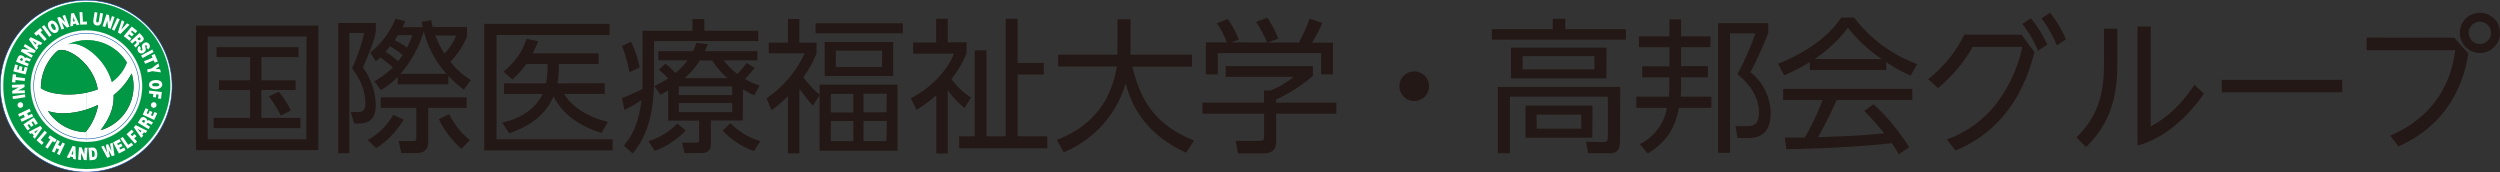 <svg id="レイヤー_1" data-name="レイヤー 1" xmlns="http://www.w3.org/2000/svg" viewBox="0 0 674.16 46.47"><rect x="0" y="0" width="674.16" height="46.47" fill="#333333" stroke="none"/><defs><style>.cls-1{fill:#231815;}.cls-2,.cls-6{fill:#fff;}.cls-2,.cls-4{stroke:#004da0;stroke-width:0.14px;}.cls-3,.cls-4,.cls-7{fill:none;}.cls-3{stroke:#231815;}.cls-3,.cls-5{stroke-width:0.03px;}.cls-5{fill:#009844;stroke:#009844;}.cls-7{stroke:#000;stroke-width:0.02px;}</style></defs><title>logo</title><path class="cls-1" d="M88,8.84V42.42H55V8.84Zm-3.2,2.92H58.16V39.49h26.6Zm-2.14,5.58h-10v6.24h9.21v2.61H72.63v7.53H83.16v2.77H59.76V33.72h9.83V26.19H61.2V23.58h8.39V17.34H60.54V14.65H82.62ZM77.86,33.1a33.49,33.49,0,0,0-3.2-5.19l2.69-1.25a28.71,28.71,0,0,1,3.24,5.07Z" transform="translate(-2.15 -1.93)"/><path class="cls-1" d="M103.48,8.14v2.45c-.62,2.77-1.21,4.29-3.47,9.56a17.64,17.64,0,0,1,3.47,10c0,2.11-.47,5.07-4.37,5.07H97.67l-.94-3.08,2.15,0c1.32,0,1.79-.86,1.79-2.38,0-4.56-2.45-7.84-3.59-9.4a48.11,48.11,0,0,0,3.28-9.55h-4V43.24h-3V8.14ZM101.3,39.69a17.94,17.94,0,0,0,6.9-6.79L111,34.19a23.27,23.27,0,0,1-7.37,7.68Zm1.79-15.84a23,23,0,0,0,5-3.74,30,30,0,0,0-3.35-2.69,8.89,8.89,0,0,1-1.25,1l-1.52-2.3A22.1,22.1,0,0,0,108.78,7l2.66.63a14.28,14.28,0,0,1-.74,1.64h5.46c-.12-.59-.16-.82-.28-1.45l2.54-.43c.15.82.23,1.21.39,1.8h9.28V11.8a21.93,21.93,0,0,1-4.48,6.79,21.43,21.43,0,0,0,5.53,4.95l-1.91,2.54a26.08,26.08,0,0,1-4.17-3.71v2.3H109.41v-2a21.27,21.27,0,0,1-4.56,3.55ZM117.64,31v8.7c0,1.28,0,3.51-3.28,3.51h-4l-.7-3.24h3.75c1,0,1-.27,1-1.13V31h-9.59V28.18H128V31Zm-6.91-14.24a22.72,22.72,0,0,0-3.39-2.34l-1.21,1.49a21.5,21.5,0,0,1,3.36,2.53A19.93,19.93,0,0,0,110.73,16.79Zm-1.28-5.34c-.28.51-.51.82-.86,1.37a18.46,18.46,0,0,1,3.31,2,25.19,25.19,0,0,0,1.45-3.39Zm13.1,10.41a26.76,26.76,0,0,1-6.12-11.5,30.47,30.47,0,0,1-6.28,11.5Zm-3-10.33A23.87,23.87,0,0,0,122,16.37a15.27,15.27,0,0,0,3.16-4.84Zm3.74,21.22a20.37,20.37,0,0,0,5.58,7l-2.3,2.34a25.71,25.71,0,0,1-6.09-8Z" transform="translate(-2.15 -1.93)"/><path class="cls-1" d="M166.54,8.37v3H136.05V39.49h31.31v3H132.73V8.37Zm-1.32,16v2.89H154.3c1.32,2.49,5.46,6.12,11.78,7.52l-1.72,3c-8.81-2.73-11.93-7.69-12.91-9.91-2.57,5.93-7.57,8.46-12,10L137.57,35c2-.47,8.15-2,10.92-7.72H138.07V24.4h11.35a27.39,27.39,0,0,0,.39-5.23h-5.73a23.11,23.11,0,0,1-3.74,4.18l-2.46-2.11a18.44,18.44,0,0,0,6.28-8.85l3.12.66a34.57,34.57,0,0,1-1.48,3.28h17.78v2.84H152.85a28.25,28.25,0,0,1-.39,5.23Z" transform="translate(-2.15 -1.93)"/><path class="cls-1" d="M175.44,10.24h13.45V7.08h3.2v3.16H206.6V13H178.52V23.58c0,12.83-4.22,17.86-5.78,19.73l-2.37-2.1c1.75-2.18,3.9-5,4.75-12.25a41.2,41.2,0,0,1-4.6,2.62l-.66-3.2a53.54,53.54,0,0,0,5.54-2.46c0-.62,0-1.36,0-2.46ZM171.89,21.4a37.94,37.94,0,0,0-2-7.06l2.42-1.17a28.54,28.54,0,0,1,2.34,6.94ZM177,40a18.18,18.18,0,0,0,7.8-4.76l2.27,1.87a22,22,0,0,1-8.35,5.5Zm25.43-5.58h-8.58V40.7c0,2.42-1.67,2.5-2.88,2.5h-4.21l-.67-2.81h3.71c.78,0,.89-.16.89-.94v-5h-8.38V26.31c-.82.51-1.09.66-2,1.17l-1.72-2.34a26.3,26.3,0,0,0,3.71-2.07,17,17,0,0,0-2.5-2.34l1.8-1.63a20.15,20.15,0,0,1,2.69,2.53,18.25,18.25,0,0,0,3.27-3.43h-7.88V15.74h9.37c.38-.86.58-1.36.89-2.26l3.08.35a19.36,19.36,0,0,1-.82,1.91h14.2V18.2h-9.09A19.53,19.53,0,0,0,201,21.9a37.76,37.76,0,0,0,2.5-3l2.18,1.33c-1.21,1.56-2.57,2.88-2.65,3A23.06,23.06,0,0,0,207,25l-1.48,2.62a29.14,29.14,0,0,1-3-1.6Zm-2.84-9.2H185.19v2.34h14.43Zm0,4.48H185.19v2.46h14.43ZM198.29,23a22.75,22.75,0,0,1-4.09-4.76h-3.32A22,22,0,0,1,186.79,23Zm.82,12.13A18.7,18.7,0,0,0,207.18,40l-1.71,2.65a21.33,21.33,0,0,1-8.43-5.5Z" transform="translate(-2.15 -1.93)"/><path class="cls-1" d="M221.34,30.41a49.16,49.16,0,0,1-3.63-4.61V43.28h-3.08V27.79a25.48,25.48,0,0,1-4.45,3.83l-1.32-3.2a29.7,29.7,0,0,0,10.29-12.13h-9.71V13.44h5.19V7.08h3.08v6.36h4.64v2.85a29,29,0,0,1-3.59,6.47,29.11,29.11,0,0,0,4.41,4.72V24.75h21V42.57h-21v-15ZM245.6,10.9H222.08V8.21H245.6ZM243,22.41H224.54V13.25H243Zm-10.73,4.84h-6.08v5h6.08Zm0,7.33h-6.08V40h6.08Zm7.76-19H227.54V20H240Zm1.25,11.63H235v5h6.2Zm0,7.33H235V40h6.2Z" transform="translate(-2.15 -1.93)"/><path class="cls-1" d="M262.25,31.07a24.18,24.18,0,0,1-4.52-4.84V43.31h-3.09V27.6a35.51,35.51,0,0,1-5.34,3.94l-1.52-3.08c6.59-3.55,10.18-8.39,11.62-12.06h-11v-3h6.21V7h3.12v6.32h5.07v3a26.2,26.2,0,0,1-4.1,6.91A19,19,0,0,0,264,28.22ZM276.56,7v11.9h7.06v3.12h-7.06V38.67h8v3.24H260.81V38.67H265V15.51h3.16V38.67h5.19V7Z" transform="translate(-2.15 -1.93)"/><path class="cls-1" d="M303.51,7.12H307v9.56H323.6v3.23H307.53c2.42,10.22,6.9,15.92,16.61,19.93L322,43.12c-8.11-3.82-13.77-9.28-16.3-18.72A28.86,28.86,0,0,1,289,43l-1.87-3.35c5.81-2.26,14.12-7.06,16.19-19.78H287.48V16.68h16Z" transform="translate(-2.15 -1.93)"/><path class="cls-1" d="M356.2,22.41a44.19,44.19,0,0,1-9.91,6.36v.82h16.23v3H346.29v7.68c0,2.58-2,3-3.19,3H336l-.63-3.36,6.36,0c1.21,0,1.29-.31,1.29-1.21V32.59H326.4v-3H343V26.35h1.68A22.35,22.35,0,0,0,351,22.64H332.68V19.76H356.2Zm-3.78-9a55.81,55.81,0,0,0,2.92-6.43l3.4,1.13a40.9,40.9,0,0,1-2.77,5.3h5.65V22h-3.2V16.25H330.54V22h-3.2V13.36H333a23.4,23.4,0,0,0-2.7-5.15l2.89-1.13a21.29,21.29,0,0,1,3,5.54l-1.95.74Zm-8.54,0a34.54,34.54,0,0,0-3-5.54l3-1.2a31.27,31.27,0,0,1,3,5.69Z" transform="translate(-2.15 -1.93)"/><path class="cls-1" d="M387.52,25.18a4,4,0,1,1-4-4A4,4,0,0,1,387.52,25.18Z" transform="translate(-2.15 -1.93)"/><path class="cls-1" d="M440.6,12.62H404.44V9.81h16.42V7h3.4V9.81H440.6ZM439,40.31c0,2.62-1.68,2.93-2.42,2.93h-6.16l-.59-3.08,4.84.07c.58,0,1.05-.15,1.05-1.17V28H409.32V43.24h-3.24V25.37h33Zm-3.67-17.24H409.59v-8.3h25.78Zm-3.24-6H412.75v3.58h19.38Zm-.54,22H413.53V30.41h18.06Zm-3-6.24H416.53v3.79h12.05Z" transform="translate(-2.15 -1.93)"/><path class="cls-1" d="M463.65,28v3h-8.74c-1.17,5.7-3.24,9.05-8.39,12.33l-2.18-2.54A13.41,13.41,0,0,0,451.67,31H443.4V28h8.78c.08-1.05.12-1.37.12-2.19v-3H445v-3h7.34V14.65h-8.23V11.72h8.23V7.16h3.12v4.56h7.95v2.93h-7.95v5.11h7.25v3h-7.25v2.85c0,1.05,0,1.68-.08,2.38ZM479,8.17v2.62a102.24,102.24,0,0,1-4.83,10.61,14.16,14.16,0,0,1,5.46,11.15c0,6.59-4.57,6.59-6.28,6.59h-2.65l-.55-3.2,3.12,0c1.48,0,3.2-.23,3.2-3.66,0-5.58-4.41-9.21-5.81-10.34a75.31,75.31,0,0,0,4.87-11h-6.86V43.16h-3.2v-35Z" transform="translate(-2.15 -1.93)"/><path class="cls-1" d="M510.84,20.81H490.2V18.63a44.67,44.67,0,0,1-6.94,3.62l-1.6-3.15c11.63-4.57,16-10.89,17-12.45h3.47a37.7,37.7,0,0,0,17,12.56l-1.71,3.12a42.05,42.05,0,0,1-6.67-3.66Zm-3.44,9.24A56.8,56.8,0,0,1,517,41.64l-2.81,1.87c-.62-1-1.09-1.79-1.91-3-6.51.93-22.43,1.63-28.43,1.63L483.46,39h5.38a67.28,67.28,0,0,0,4.8-10.1H483v-3h34.83v3H497.42a110.29,110.29,0,0,1-5,10c1,0,5.34-.16,6.16-.2,4.76-.19,8.78-.54,11.66-.81a70.93,70.93,0,0,0-5.38-6.05Zm2.19-12.2a40,40,0,0,1-9.13-8.43,36.48,36.48,0,0,1-9,8.43Z" transform="translate(-2.15 -1.93)"/><path class="cls-1" d="M547.26,11.29,550.77,16c-1.52,5.7-5.54,20-21.29,26.53l-2.34-3a29.58,29.58,0,0,0,13.37-9.67,39.11,39.11,0,0,0,7-15.29H534.12a40.65,40.65,0,0,1-9.36,11.12l-2.65-2.42a34.76,34.76,0,0,0,9.75-12Zm2.54-4.44a32.52,32.52,0,0,1,4.4,7.1l-2.45,1.67a32.65,32.65,0,0,0-4.25-7.25ZM555,5.37a33.86,33.86,0,0,1,4.29,7.17l-2.49,1.64a32.82,32.82,0,0,0-4.14-7.33Z" transform="translate(-2.15 -1.93)"/><path class="cls-1" d="M573.12,9.66v9c0,6.74-.59,15.29-8.43,22.93L562.08,39c6-5.93,7.45-11.9,7.45-20.13V9.66Zm9-.59V36c5-2.65,8.34-6.16,11.81-11.19l2.54,2.38c-7.41,10.65-15.29,13.3-17.9,14V9.07Z" transform="translate(-2.15 -1.93)"/><path class="cls-1" d="M633.76,23.46v3.36H601.28V23.46Z" transform="translate(-2.15 -1.93)"/><path class="cls-1" d="M664,12.11l3.78,4.29c-.89,5.15-3.63,18.22-18.84,25l-2.22-2.88c15.17-6.52,17-19.23,17.51-23.05H640.35v-3.4Zm12.32-1.32a5.42,5.42,0,1,1-5.42-5.42A5.41,5.41,0,0,1,676.31,10.79Zm-8.42,0a3,3,0,1,0,3-3A3,3,0,0,0,667.89,10.79Z" transform="translate(-2.15 -1.93)"/><path class="cls-2" d="M25.56,48.33A23.17,23.17,0,1,0,2.22,25.16,23.25,23.25,0,0,0,25.56,48.33Z" transform="translate(-2.15 -1.93)"/><path class="cls-3" d="M25.56,25.16" transform="translate(-2.15 -1.93)"/><path class="cls-4" d="M25.56,39.39A14.23,14.23,0,1,0,11.23,25.16,14.27,14.27,0,0,0,25.56,39.39Z" transform="translate(-2.15 -1.93)"/><path class="cls-3" d="M25.56,25.16" transform="translate(-2.15 -1.93)"/><path class="cls-5" d="M3.05,25.16A22.51,22.51,0,1,1,25.56,47.5,22.42,22.42,0,0,1,3.05,25.16Zm22.51,0,0,15.06A15.06,15.06,0,1,0,10.39,25.16,15.11,15.11,0,0,0,25.56,40.22Zm0-15.06" transform="translate(-2.15 -1.93)"/><path class="cls-1" d="M15.1,31.87a12.49,12.49,0,0,0,10.11,5.68,15.53,15.53,0,0,0,3.38-7.32C23.55,32.69,18.18,33,15.1,31.87Z" transform="translate(-2.15 -1.93)"/><path class="cls-1" d="M32.8,27.6c.12,3.07-.84,5.94-3.48,9.42a12.35,12.35,0,0,0,8.83-11.83,12,12,0,0,0-.5-3.41A18.35,18.35,0,0,1,32.8,27.6Z" transform="translate(-2.15 -1.93)"/><path class="cls-1" d="M28.49,26c-1.23-7.47-9-12-11-10.22a13.46,13.46,0,0,0-4.31,9.89C15.86,27.63,22.78,28.17,28.49,26Z" transform="translate(-2.15 -1.93)"/><path class="cls-1" d="M13.19,25.7c0-.24,0,.24,0,0Z" transform="translate(-2.15 -1.93)"/><polygon class="cls-1" points="30.17 22.08 30.17 22.07 30.17 22.07 30.17 22.08"/><path class="cls-5" d="M13.19,25.7a13.46,13.46,0,0,1,4.31-9.89c2-1.78,9.76,2.75,11,10.22-5.71,2.14-12.63,1.6-15.3-.33C13.19,25.94,13.17,25.46,13.19,25.7Zm12,11.85A12.49,12.49,0,0,1,15.1,31.87c3.08,1.14,8.45.82,13.49-1.64A15.53,15.53,0,0,1,25.21,37.55ZM38.15,25.19A12.35,12.35,0,0,1,29.32,37c2.64-3.48,3.6-6.35,3.48-9.42a18.35,18.35,0,0,0,4.85-5.82A12,12,0,0,1,38.15,25.19ZM32.32,24h0c-1.91-6.9-8.91-11.39-11.77-10.1a12.26,12.26,0,0,1,5.1-1.11,12.57,12.57,0,0,1,10.71,6A11.17,11.17,0,0,1,32.32,24Z" transform="translate(-2.15 -1.93)"/><path class="cls-5" d="M25.65,12.79a12.26,12.26,0,0,0-5.1,1.11c2.86-1.29,9.86,3.2,11.77,10.1a11.17,11.17,0,0,0,4-5.21A12.57,12.57,0,0,0,25.65,12.79Z" transform="translate(-2.15 -1.93)"/><path class="cls-6" d="M9,28.14l-3.36.51-.11-.76,3.35-.52Z" transform="translate(-2.15 -1.93)"/><path class="cls-6" d="M7.22,25.49l-.77.06-1.08,0,0-.74,3.4-.13,0,.72L7,26.36l.77-.06,1.08,0,0,.74-3.4.13,0-.73Z" transform="translate(-2.15 -1.93)"/><path class="cls-6" d="M5.37,24.08l.24-2.15.89.1-.08.69L8.91,23l-.08.77-2.49-.27-.08.69Z" transform="translate(-2.15 -1.93)"/><path class="cls-6" d="M9.05,22l-3.3-.82.48-1.87.76.2-.28,1.11.47.12.24-1,.77.2L8,21l.52.13.29-1.16.77.19Z" transform="translate(-2.15 -1.93)"/><path class="cls-6" d="M8.82,18.67l1.1.45-.3.72L6.48,18.55l.43-1c.3-.73.68-.85,1.29-.6.36.15.63.39.62.68.22-.18.35-.29,1,0,.4.17.54.24.58.15l.09,0-.3.73a3.53,3.53,0,0,1-.56-.19c-.41-.17-.57-.18-.71.16Zm-.69-.28.12-.28c.09-.22.06-.37-.16-.46a.3.3,0,0,0-.44.16l-.14.33Z" transform="translate(-2.15 -1.93)"/><path class="cls-6" d="M10.11,15.38,9.44,15l-.92-.56.38-.63,2.91,1.76-.38.62-2-.24.67.37.92.56-.39.63-2.9-1.75.38-.62Z" transform="translate(-2.15 -1.93)"/><path class="cls-6" d="M11.93,15.39l-2-2.83.51-.6,3.14,1.53-.5.59-.4-.22-.5.59.29.36Zm-1-2.46.78,1,.31-.38Z" transform="translate(-2.15 -1.93)"/><path class="cls-6" d="M11.34,10.93,13,9.49l.6.66-.52.46,1.66,1.86-.58.51-1.67-1.85-.52.46Z" transform="translate(-2.15 -1.93)"/><path class="cls-6" d="M15.44,11.88l-2-2.73.63-.45,2,2.73Z" transform="translate(-2.15 -1.93)"/><path class="cls-6" d="M17.62,8.54c.57,1,.41,1.83-.21,2.17s-1.4,0-2-1S15,8,15.66,7.61,17.18,7.76,17.62,8.54Zm-1.49.83c.21.38.55.8.88.62s.21-.59-.07-1.07-.58-.77-.87-.58S15.91,9,16.13,9.37Z" transform="translate(-2.15 -1.93)"/><path class="cls-6" d="M19.71,7.92l-.3-.71L19,6.2l.7-.25,1.17,3.17-.69.25L18.79,7.93l.29.71.37,1-.7.26L17.58,6.73l.69-.25Z" transform="translate(-2.15 -1.93)"/><path class="cls-6" d="M21.11,9.05l.19-3.47.78-.15,1.48,3.15-.76.14-.17-.42-.77.15v.46Zm.77-2.55V7.73l.49-.09Z" transform="translate(-2.15 -1.93)"/><path class="cls-6" d="M23.79,8.58l-.2-3.37.78,0,.15,2.59,1.07-.06,0,.78Z" transform="translate(-2.15 -1.93)"/><path class="cls-6" d="M27.66,5.2l.77.12-.32,2c-.05.33-.05.62.27.67s.4-.19.45-.55l.32-2,.77.12-.3,1.88C29.45,8.51,29,8.92,28.25,8.8s-1.07-.58-.89-1.72Z" transform="translate(-2.15 -1.93)"/><path class="cls-6" d="M31.77,8,32,7.28l.34-1,.71.23L32,9.7l-.69-.23-.23-2-.21.74-.34,1L29.79,9l1.07-3.21.69.23Z" transform="translate(-2.15 -1.93)"/><path class="cls-6" d="M32.31,9.88l1.43-3.06.71.32L33,10.2Z" transform="translate(-2.15 -1.93)"/><path class="cls-6" d="M35,7.38l.68.4-.81,2.14,1.53-1.7.68.4-2.46,2.47-.68-.4Z" transform="translate(-2.15 -1.93)"/><path class="cls-6" d="M35.52,11.68l2.15-2.61,1.5,1.22-.5.6-.9-.73-.31.38.76.62-.5.61L37,11.15l-.34.41.94.76-.51.6Z" transform="translate(-2.15 -1.93)"/><path class="cls-6" d="M38.66,12.89l-.87.8-.53-.57,2.51-2.28.76.82c.53.58.48,1,0,1.42a.82.82,0,0,1-.89.26c.08.27.12.44-.39.9-.32.3-.44.39-.38.46l-.08.07-.53-.57a2.69,2.69,0,0,1,.41-.43c.33-.3.4-.44.16-.7Zm.55-.5.21.23c.16.17.31.21.49.05A.31.31,0,0,0,40,12.2l-.25-.26Z" transform="translate(-2.15 -1.93)"/><path class="cls-6" d="M41.64,14.66a.32.32,0,0,0,.13-.23.35.35,0,0,0-.06-.19c-.1-.15-.2-.17-.3-.1-.42.29.61,1.23-.41,1.92a1,1,0,0,1-1.59-.25,1.06,1.06,0,0,1,.34-1.5l.42.61a.42.42,0,0,0-.15.26.29.29,0,0,0,.06.22c.11.17.25.22.39.13.42-.29-.64-1.21.43-1.94a1,1,0,0,1,1.47.24,1,1,0,0,1-.31,1.43Z" transform="translate(-2.15 -1.93)"/><path class="cls-6" d="M40.21,16.9l3-1.61.37.68-3,1.61Z" transform="translate(-2.15 -1.93)"/><path class="cls-6" d="M43.86,16.49l.84,2-.83.34-.27-.64-2.31.95-.3-.71,2.31-.95L43,16.83Z" transform="translate(-2.15 -1.93)"/><path class="cls-6" d="M42,21.44l-.19-.76,1.2-.3L44.88,19l.22.84-1,.67,1.22.11.21.83-2.29-.33Z" transform="translate(-2.15 -1.93)"/><path class="cls-6" d="M44.17,26c-1.16,0-1.82-.5-1.84-1.2s.64-1.25,1.79-1.28,1.77.46,1.79,1.19S45.07,26,44.17,26Zm0-1.7c-.43,0-1,.11-1,.48s.42.45,1,.44,1-.15.93-.49S44.56,24.31,44.13,24.32Z" transform="translate(-2.15 -1.93)"/><path class="cls-6" d="M42.41,26.36l3.37.4-.21,1.82-.79-.09.13-1.06-.62-.07-.1.84-.79-.09.11-.84-1.19-.14Z" transform="translate(-2.15 -1.93)"/><path class="cls-7" d="M25.56,25.16" transform="translate(-2.15 -1.93)"/><path class="cls-6" d="M7.05,32.71l3.06-1.45.34.69-1,.5.32.65,1-.49.33.7L8,34.77l-.34-.7,1.19-.57-.32-.66-1.19.57Z" transform="translate(-2.15 -1.93)"/><path class="cls-6" d="M8.46,35.47l2.82-1.88,1.08,1.6-.66.44-.65-1-.4.27.54.81-.65.44L10,35.38l-.44.29.67,1-.66.43Z" transform="translate(-2.15 -1.93)"/><path class="cls-6" d="M9.86,37.51,13,35.89l.53.59-2,2.88L11,38.78l.28-.36-.52-.58-.4.23Zm2.59-.65-1.06.62.32.37Z" transform="translate(-2.15 -1.93)"/><path class="cls-6" d="M12,39.74l2.22-2.55.59.5-1.7,2,.81.7-.51.59Z" transform="translate(-2.15 -1.93)"/><path class="cls-6" d="M15.61,38.42l1.82,1.19-.49.74L16.35,40,15,42l-.65-.42,1.38-2.08-.58-.38Z" transform="translate(-2.15 -1.93)"/><path class="cls-6" d="M16.14,42.76l1.45-3.06.7.33-.49,1,.67.32.49-1,.7.33-1.44,3.06-.71-.33.56-1.18-.66-.32-.56,1.18Z" transform="translate(-2.15 -1.93)"/><path class="cls-6" d="M20.16,44.39l1.56-3.11.78.17.1,3.48-.76-.17v-.45l-.76-.17-.19.42Zm1.73-2-.5,1.13.48.1Z" transform="translate(-2.15 -1.93)"/><path class="cls-6" d="M24.9,43.59l0-.77L25,41.75l.74,0-.23,3.37-.73-.05-.72-1.89L24,44,24,45.06,23.22,45l.23-3.36.73.05Z" transform="translate(-2.15 -1.93)"/><path class="cls-6" d="M26.31,45.16,26,41.79l1-.08c.76-.06,1.28.41,1.37,1.51.1,1.27-.36,1.79-1.12,1.85Zm.72-.85.16,0c.36,0,.54-.31.49-.94s-.24-.88-.65-.85h-.15Z" transform="translate(-2.15 -1.93)"/><path class="cls-6" d="M32.22,42.73h0l-.4-2.06.71-.24.5,3.39-.73.24-.87-1.77h0l.36,1.94-.73.24-1.62-3,.71-.24.91,1.9h0L30.68,41l.62-.2Z" transform="translate(-2.15 -1.93)"/><path class="cls-6" d="M34.21,43.32l-1.57-3,1.72-.89.37.69-1,.54.22.42.88-.45.36.7-.87.45.24.47,1.08-.55.36.7Z" transform="translate(-2.15 -1.93)"/><path class="cls-6" d="M36.54,42.05l-1.93-2.77.64-.44L36.73,41l.88-.6.45.64Z" transform="translate(-2.15 -1.93)"/><path class="cls-6" d="M38.53,40.63l-2.26-2.52,1.38-1.22.53.59-.8.7.41.46.64-.56.52.59-.63.56.79.88Z" transform="translate(-2.15 -1.93)"/><path class="cls-6" d="M40.23,39.11l-2-2.84.52-.6,3.13,1.56-.5.58L41,37.59l-.5.58.28.36Zm-1-2.48.77,1,.32-.38Z" transform="translate(-2.15 -1.93)"/><path class="cls-6" d="M41.62,35.48l1,.63-.42.65L39.33,35l.6-.94c.43-.67.83-.72,1.38-.37.34.21.55.49.49.78.25-.14.4-.22,1,.14.37.24.49.33.54.25l.09.06-.42.66a4.08,4.08,0,0,1-.53-.29c-.37-.24-.52-.27-.72,0Zm-.63-.4.16-.26c.13-.2.13-.35-.07-.48a.31.31,0,0,0-.47.07l-.19.31Z" transform="translate(-2.15 -1.93)"/><path class="cls-6" d="M43.72,34.27l-3.09-1.41.8-1.75.73.33-.48,1.05.44.2.4-.89.73.33-.41.88.48.22.5-1.09.73.33Z" transform="translate(-2.15 -1.93)"/><path class="cls-6" d="M43.61,31a.75.75,0,1,0-.75-.74A.75.75,0,0,0,43.61,31Z" transform="translate(-2.15 -1.93)"/><path class="cls-6" d="M7.73,31a.75.75,0,0,0,0-1.49.75.75,0,1,0,0,1.49Z" transform="translate(-2.15 -1.93)"/><path class="cls-6" d="M43.61,30.22" transform="translate(-2.15 -1.93)"/></svg>